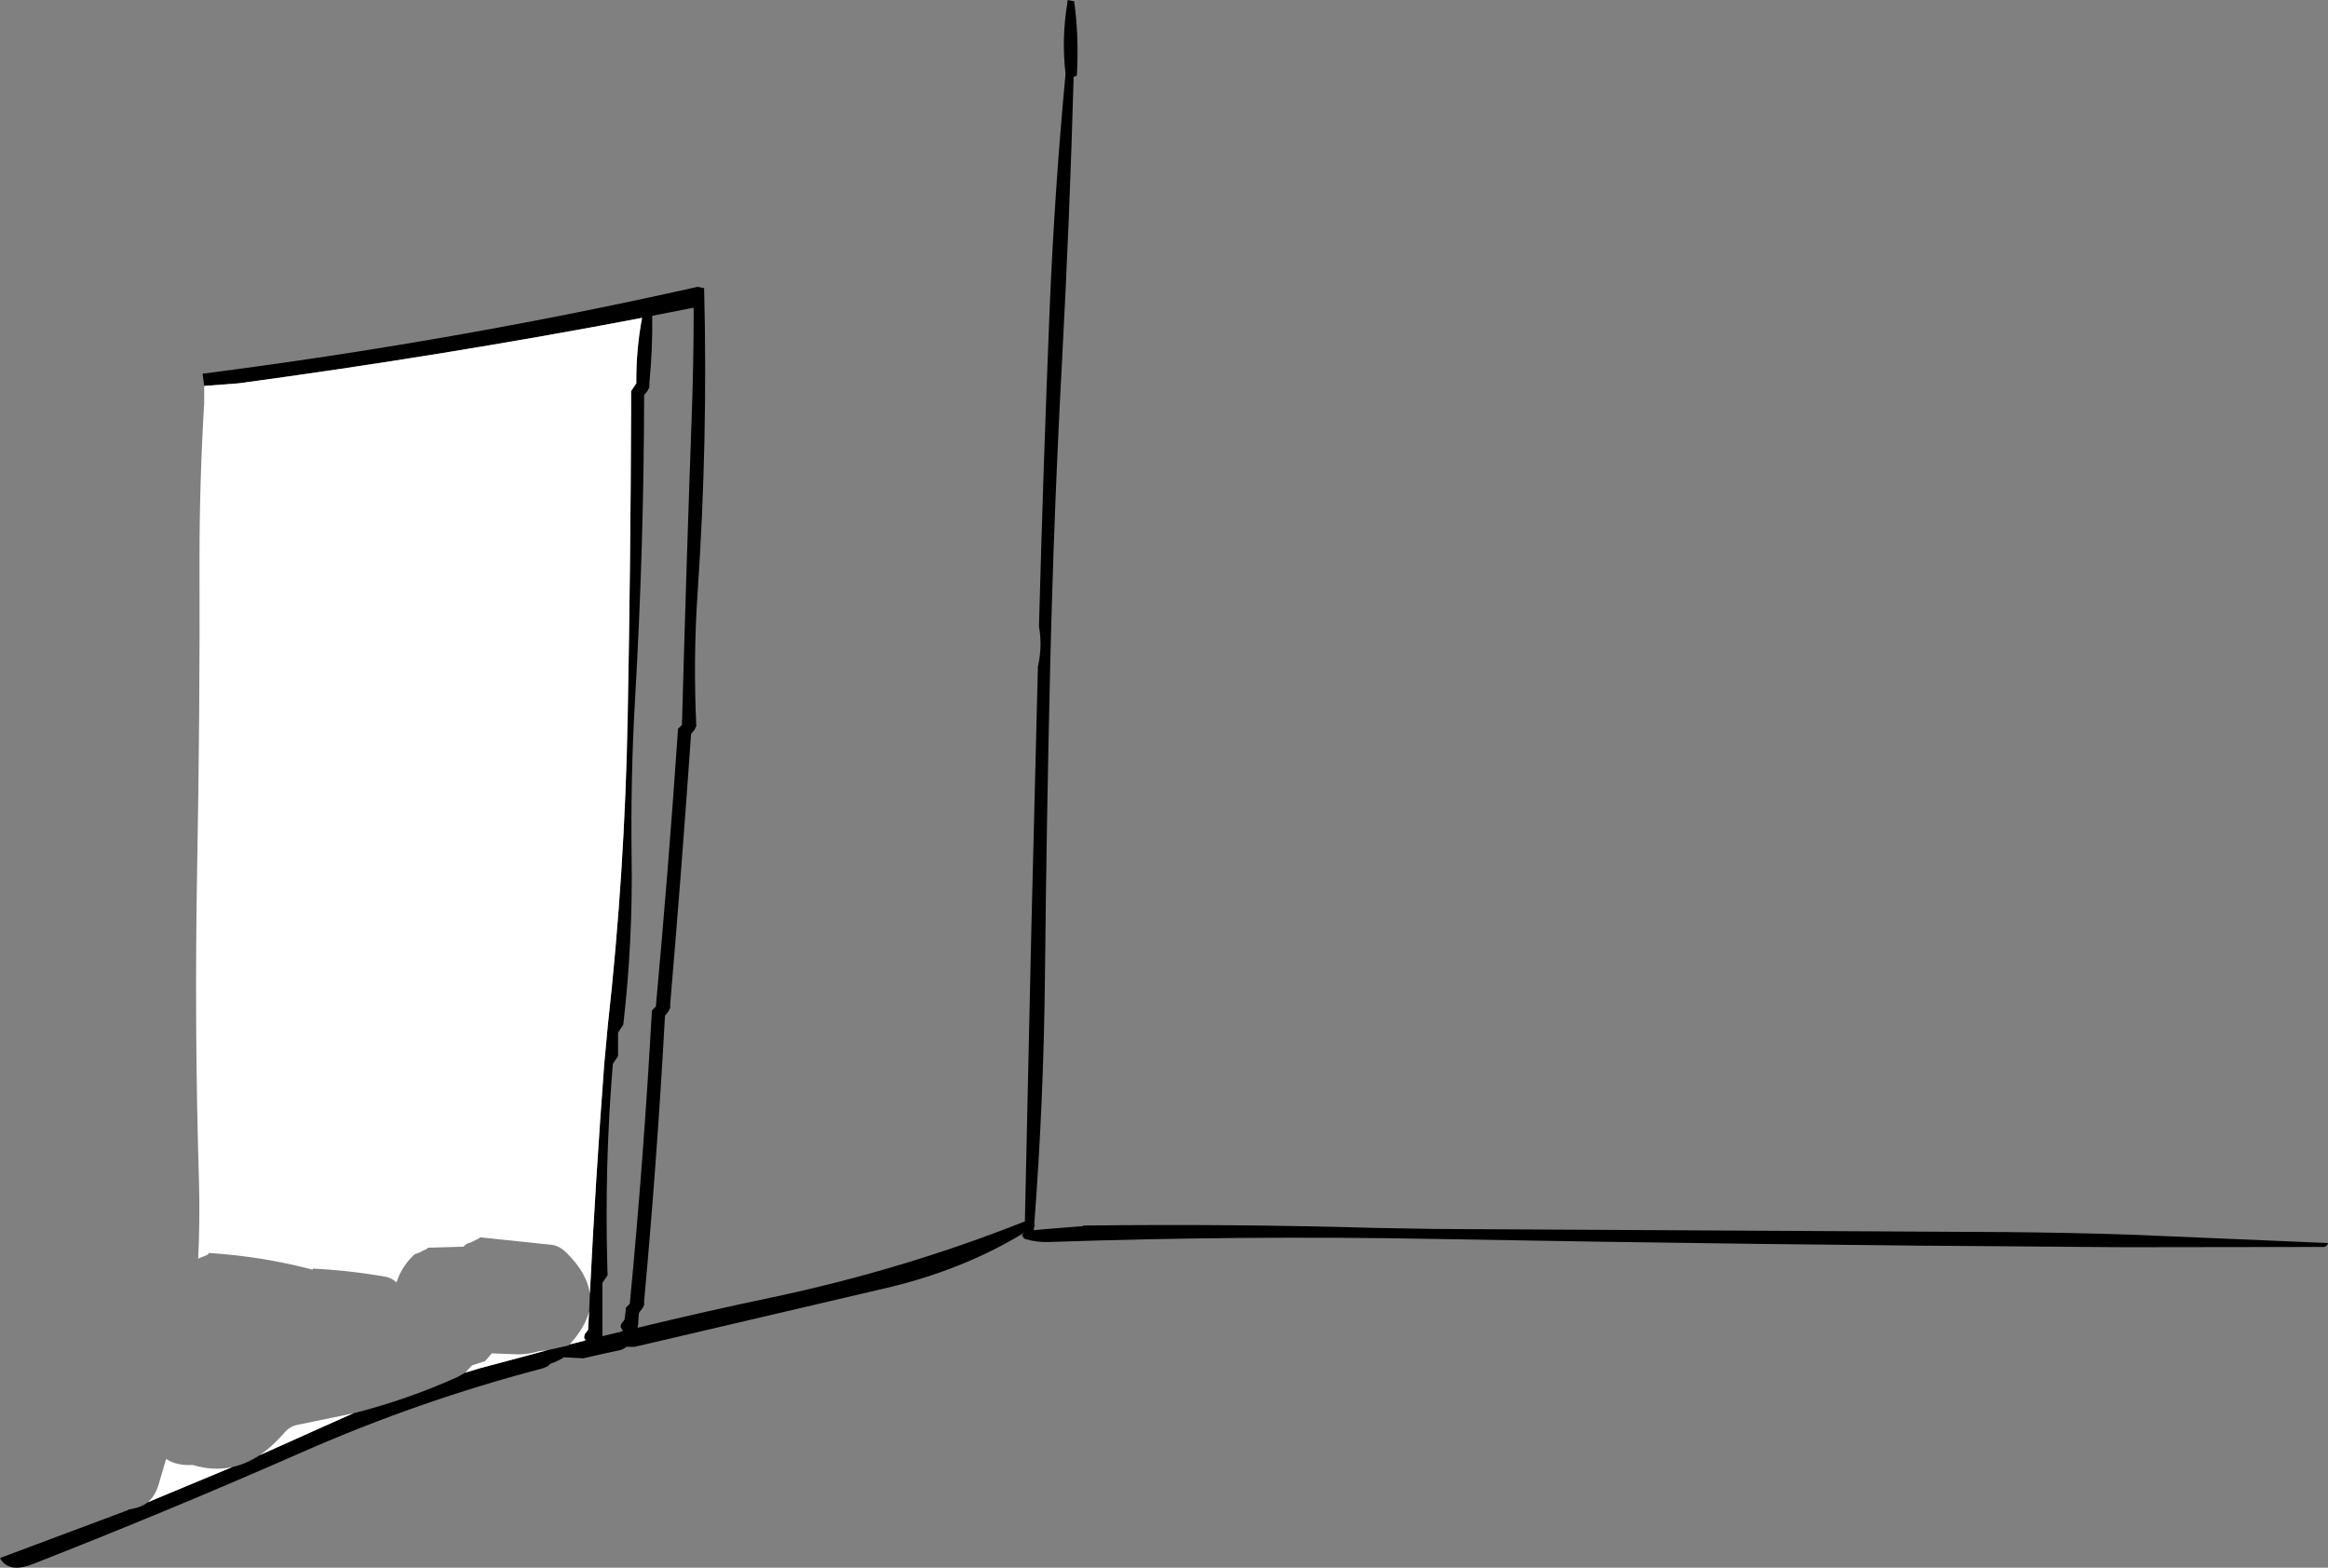 <?xml version="1.0" encoding="UTF-8" standalone="no"?>
<svg xmlns:xlink="http://www.w3.org/1999/xlink" height="300.6px" width="446.35px" xmlns="http://www.w3.org/2000/svg">
  <rect width="100%" height="100%" fill="#808080" stroke="none"/>
  <g transform="matrix(1.0, 0.0, 0.0, 1.0, -4.75, 2.25)">
    <path d="M43.9 71.75 L43.6 69.4 Q91.75 63.25 138.5 52.75 L139.75 53.0 Q140.5 82.15 138.5 111.45 137.65 124.0 138.25 137.0 L137.9 137.7 137.25 138.5 Q135.45 164.4 133.25 190.25 L133.25 191.0 132.9 191.7 132.25 192.5 Q130.75 219.95 128.25 247.25 L128.25 248.0 127.9 248.65 127.25 249.5 127.1 251.7 127.0 252.35 Q139.75 249.25 152.65 246.55 177.95 241.2 201.25 231.95 L202.5 175.5 203.75 125.5 203.85 125.1 Q204.6 121.35 203.95 117.85 L204.0 116.25 Q204.8 86.65 206.0 57.0 206.95 34.15 209.05 11.9 208.25 5.15 209.4 -1.7 L209.45 -2.25 210.7 -2.0 Q211.6 4.55 211.25 11.5 L211.2 12.25 210.6 12.5 Q209.85 39.3 208.4 66.5 206.8 96.05 206.1 125.75 205.4 155.35 205.1 185.0 204.85 208.95 203.05 232.55 L203.2 232.75 203.05 232.9 202.95 233.65 204.95 233.45 207.45 233.25 209.95 233.05 212.45 232.85 212.45 232.75 Q240.45 232.4 268.45 233.2 L279.95 233.4 389.45 234.0 Q401.45 234.1 413.45 234.5 L451.1 236.1 450.95 236.5 450.45 236.85 412.45 236.9 404.45 236.85 Q341.65 236.45 278.95 235.3 242.45 234.65 205.95 235.9 203.6 236.0 201.4 235.35 200.95 235.25 200.7 234.5 L200.75 234.5 201.15 234.05 200.65 234.4 Q189.35 241.2 175.2 244.6 L126.45 256.0 124.75 256.0 124.7 256.15 123.8 256.6 120.3 257.35 116.6 258.2 112.75 258.0 112.7 258.15 111.2 258.9 110.25 259.25 109.8 259.7 108.9 260.1 Q85.2 266.3 62.8 276.15 37.1 287.45 11.05 297.65 6.4 299.5 4.75 296.5 L28.65 287.55 28.95 287.45 29.4 287.25 29.4 287.2 30.15 287.05 Q31.9 286.75 33.1 285.8 L49.3 279.05 Q52.0 278.45 54.5 276.8 L69.0 270.3 72.5 268.75 Q82.95 266.1 92.55 261.75 L93.95 260.95 96.8 260.1 109.7 256.65 113.75 255.75 113.95 255.55 116.9 254.8 117.2 254.75 116.75 254.25 Q116.75 253.85 116.9 253.55 L117.5 252.75 117.7 249.2 117.85 245.75 Q118.95 223.75 120.6 201.8 L121.3 194.25 Q124.55 165.05 125.1 135.0 125.65 105.85 125.75 76.5 L125.75 72.75 126.25 72.0 126.75 71.25 Q126.7 64.8 127.85 58.7 89.75 65.95 50.5 71.25 L43.9 71.75 M129.25 72.0 L128.9 72.7 128.25 73.5 Q128.2 102.85 126.5 131.95 125.65 146.75 125.85 162.0 126.1 178.3 124.25 194.25 L123.75 195.0 123.25 195.75 123.25 199.5 123.25 200.25 122.75 201.0 122.25 201.75 Q120.65 221.0 121.2 240.75 L121.25 242.25 120.75 243.0 120.25 243.75 120.25 252.75 120.25 253.95 123.85 253.1 123.85 253.05 124.2 252.95 123.75 252.25 Q123.75 251.85 123.9 251.55 L124.5 250.75 124.7 249.2 124.75 248.5 125.5 247.75 Q128.15 220.1 129.7 192.25 L129.75 191.5 130.5 190.75 Q132.9 164.55 134.7 138.25 L134.75 137.5 135.5 136.75 Q136.3 107.4 137.35 78.25 137.75 67.5 137.75 56.75 L129.8 58.3 Q129.9 64.6 129.25 71.25 L129.25 72.0" fill="#000000" fill-rule="evenodd" stroke="none"/>
    <path d="M33.1 285.8 Q34.5 284.6 35.15 282.45 L36.6 277.5 Q38.65 278.85 41.7 278.65 45.65 279.85 49.3 279.05 L33.1 285.8 M54.5 276.8 Q56.95 275.15 59.25 272.5 60.35 271.2 61.85 270.95 L72.5 268.75 69.0 270.3 54.5 276.8 M93.95 260.95 L95.25 259.55 97.75 258.75 99.05 257.25 104.15 257.45 Q106.0 257.45 108.05 256.85 L109.7 256.65 96.8 260.1 93.95 260.95 M113.95 255.55 Q116.9 252.35 117.7 249.2 L117.5 252.75 116.9 253.55 Q116.75 253.85 116.75 254.25 L116.9 254.8 113.95 255.55 M117.85 245.75 Q117.3 241.9 113.45 238.05 112.05 236.65 110.6 236.45 L96.75 235.0 96.7 235.15 95.2 235.9 94.25 236.25 93.6 236.8 86.75 237.0 86.7 237.15 85.2 237.9 84.25 238.25 Q82.5 239.85 81.35 242.15 L80.75 243.65 Q79.8 242.75 78.6 242.55 71.75 241.35 64.75 241.0 L64.65 241.2 Q55.0 238.65 44.75 238.0 L44.7 238.2 44.45 238.4 43.3 238.85 43.2 238.9 42.75 239.1 Q43.1 231.75 42.9 224.25 42.0 194.25 42.55 164.25 43.1 134.7 43.0 105.0 43.0 90.0 43.9 75.05 L43.9 71.75 50.5 71.25 Q89.75 65.95 127.85 58.7 126.7 64.8 126.75 71.25 L126.25 72.0 125.75 72.75 125.75 76.5 Q125.65 105.85 125.1 135.0 124.55 165.05 121.3 194.25 L120.6 201.8 Q118.95 223.75 117.85 245.75" fill="#ffffff" fill-rule="evenodd" stroke="none"/>
  </g>
</svg>
